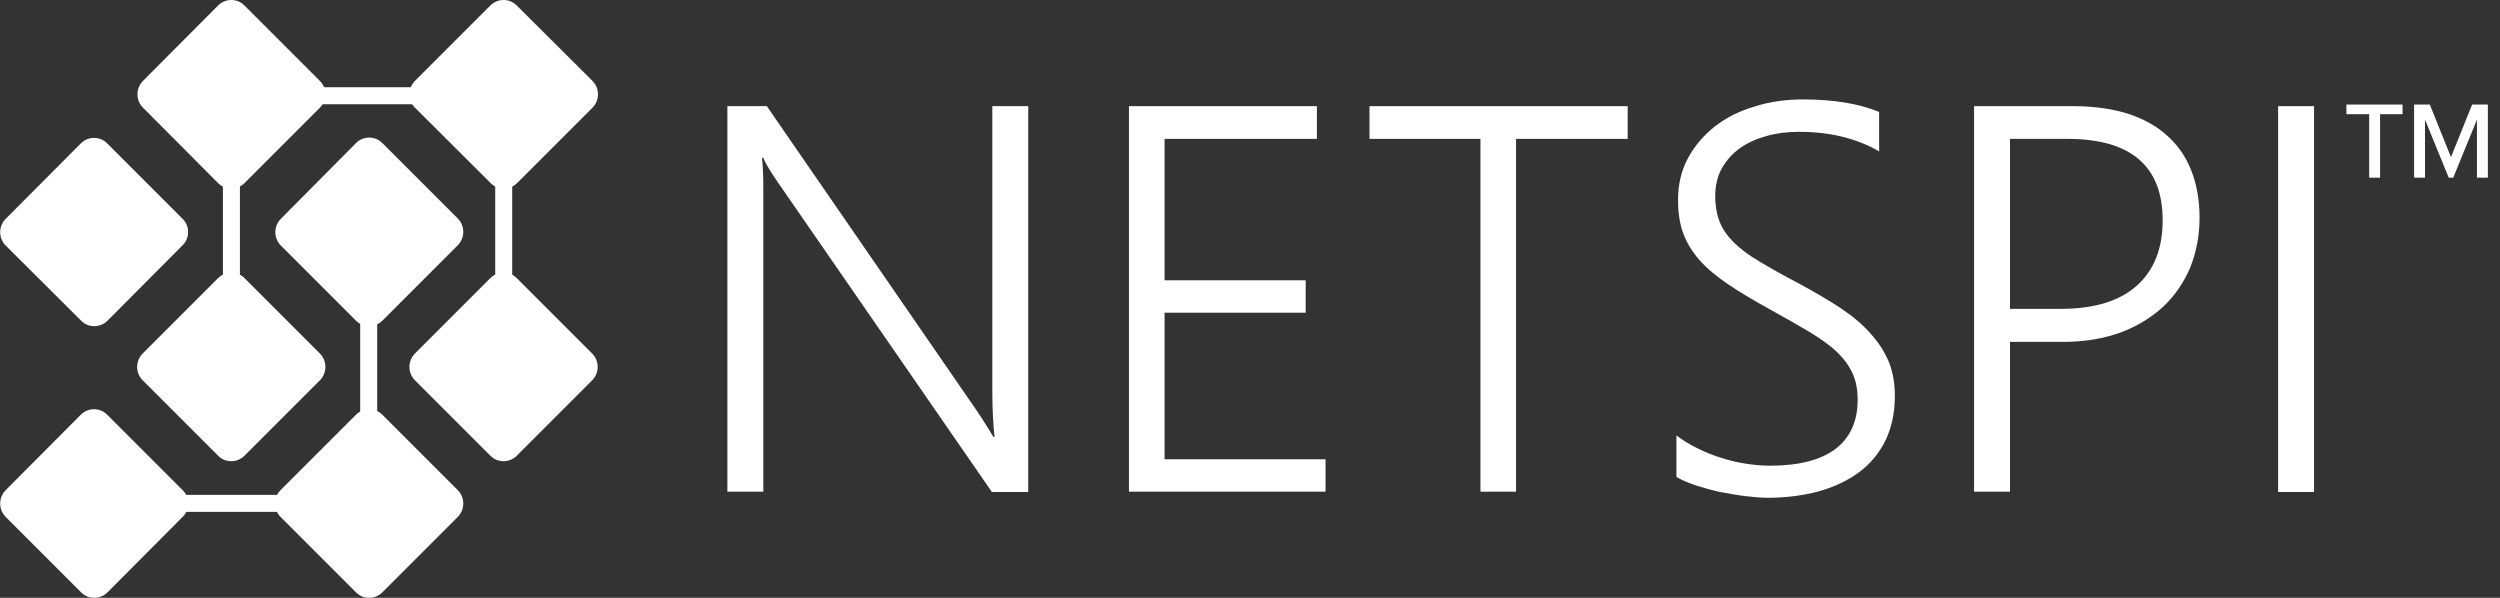 <?xml version="1.0" encoding="UTF-8"?> <svg xmlns="http://www.w3.org/2000/svg" width="138" height="33" viewBox="0 0 138 33" fill="none"><rect x="0" y="0" width="138" height="33" fill="#333333" stroke="none"/><path d="M20.821 11.897H19.883V28.822H20.821V11.897Z" fill="white"></path><path d="M29 4.815H12.27V5.754H29V4.815Z" fill="white"></path><path d="M28.274 4.444H27.336V21.369H28.274V4.444Z" fill="white"></path><path d="M13.243 5.187H12.305V22.112H13.243V5.187Z" fill="white"></path><path d="M10.092 12.092L5.914 7.914C5.719 7.719 5.471 7.613 5.188 7.613C4.923 7.613 4.657 7.719 4.462 7.914L0.302 12.092C-0.088 12.499 -0.088 13.136 0.302 13.543L4.48 17.704C4.675 17.898 4.923 18.005 5.206 18.005C5.471 18.005 5.737 17.898 5.932 17.704L10.092 13.526C10.482 13.136 10.482 12.481 10.092 12.092Z" fill="white"></path><path d="M13.492 0.301C13.297 0.106 13.05 0 12.766 0C12.501 0 12.235 0.106 12.04 0.301L7.88 4.479C7.491 4.886 7.491 5.524 7.88 5.931L12.04 10.109C12.235 10.304 12.483 10.41 12.766 10.41C13.032 10.41 13.297 10.304 13.492 10.109L17.67 5.931C18.06 5.524 18.06 4.886 17.67 4.479L13.492 0.301Z" fill="white"></path><path d="M13.492 15.349C13.297 15.155 13.05 15.048 12.766 15.048C12.501 15.048 12.235 15.155 12.04 15.349L7.862 19.527C7.473 19.935 7.473 20.572 7.862 20.979L12.04 25.157C12.235 25.352 12.483 25.458 12.766 25.458C13.032 25.458 13.297 25.352 13.492 25.157L17.67 20.979C18.06 20.572 18.06 19.935 17.67 19.527L13.492 15.349Z" fill="white"></path><path d="M27.087 10.109C27.282 10.304 27.53 10.41 27.813 10.41C28.079 10.41 28.345 10.304 28.539 10.109L32.717 5.931C33.107 5.524 33.107 4.886 32.717 4.479L28.522 0.301C28.327 0.106 28.079 0 27.796 0C27.53 0 27.265 0.106 27.07 0.301L22.892 4.479C22.502 4.886 22.502 5.524 22.892 5.931L27.087 10.109Z" fill="white"></path><path d="M28.522 15.349C28.327 15.155 28.079 15.048 27.796 15.048C27.53 15.048 27.265 15.155 27.07 15.349L22.892 19.527C22.502 19.935 22.502 20.572 22.892 20.979L27.07 25.157C27.265 25.352 27.512 25.458 27.796 25.458C28.061 25.458 28.327 25.352 28.522 25.157L32.7 20.979C33.089 20.572 33.089 19.935 32.7 19.527L28.522 15.349Z" fill="white"></path><path d="M20.625 27.317H3.789V28.255H20.625V27.317Z" fill="white"></path><path d="M19.652 17.704C19.846 17.898 20.094 18.005 20.378 18.005C20.643 18.005 20.909 17.898 21.104 17.704L25.282 13.525C25.671 13.118 25.671 12.481 25.282 12.074L21.104 7.896C20.909 7.701 20.661 7.595 20.378 7.595C20.112 7.595 19.846 7.701 19.652 7.896L15.491 12.091C15.102 12.499 15.102 13.136 15.491 13.543L19.652 17.704Z" fill="white"></path><path d="M21.104 22.891C20.909 22.696 20.661 22.59 20.378 22.59C20.112 22.59 19.847 22.696 19.652 22.891L15.474 27.069C15.084 27.476 15.084 28.114 15.474 28.521L19.652 32.699C19.847 32.894 20.095 33 20.378 33C20.643 33 20.909 32.894 21.104 32.699L25.282 28.521C25.671 28.114 25.671 27.476 25.282 27.069L21.104 22.891Z" fill="white"></path><path d="M5.914 22.891C5.719 22.696 5.471 22.59 5.188 22.59C4.923 22.59 4.657 22.696 4.462 22.891L0.302 27.069C-0.088 27.476 -0.088 28.114 0.302 28.521L4.48 32.699C4.675 32.894 4.923 33 5.206 33C5.471 33 5.737 32.894 5.932 32.699L10.092 28.521C10.499 28.114 10.499 27.476 10.092 27.069L5.914 22.891Z" fill="white"></path><path d="M54.74 27.14L42.932 10.056C42.79 9.843 42.631 9.613 42.489 9.383C42.348 9.153 42.224 8.94 42.135 8.71H42.064C42.082 8.887 42.1 9.135 42.117 9.454C42.135 9.772 42.135 10.162 42.135 10.64V27.14H40.152V5.86H42.33L53.961 22.732C54.138 22.997 54.298 23.245 54.439 23.475C54.581 23.705 54.723 23.918 54.829 24.113H54.9C54.864 23.794 54.829 23.422 54.811 23.015C54.793 22.608 54.776 22.165 54.776 21.669V5.86H56.759V27.158H54.74V27.14Z" fill="white"></path><path d="M62.318 27.14V5.86H72.693V7.666H64.284V15.473H72.073V17.261H64.284V25.352H73.171V27.14H62.318Z" fill="white"></path><path d="M83.686 7.666V27.14H81.721V7.666H75.596V5.86H89.847V7.666H83.686Z" fill="white"></path><path d="M92.522 24.024C92.876 24.29 93.265 24.538 93.708 24.75C94.132 24.962 94.575 25.14 95.035 25.281C95.478 25.423 95.938 25.529 96.399 25.6C96.859 25.671 97.284 25.706 97.709 25.706C99.32 25.706 100.524 25.387 101.338 24.768C102.135 24.148 102.542 23.245 102.542 22.077C102.542 21.51 102.453 21.015 102.259 20.607C102.064 20.183 101.781 19.793 101.391 19.421C101.002 19.049 100.488 18.695 99.886 18.324C99.284 17.97 98.576 17.562 97.744 17.102C96.841 16.606 96.062 16.146 95.407 15.703C94.752 15.261 94.221 14.818 93.814 14.358C93.407 13.898 93.106 13.402 92.911 12.871C92.716 12.34 92.628 11.72 92.628 11.047C92.628 10.18 92.805 9.419 93.177 8.728C93.548 8.038 94.044 7.471 94.664 6.975C95.283 6.497 96.009 6.126 96.859 5.878C97.691 5.612 98.594 5.488 99.532 5.488C101.196 5.488 102.613 5.718 103.728 6.179V8.356C102.471 7.63 101.002 7.276 99.302 7.276C98.665 7.276 98.081 7.347 97.514 7.507C96.948 7.666 96.469 7.878 96.045 8.179C95.62 8.48 95.301 8.852 95.053 9.277C94.805 9.72 94.681 10.233 94.681 10.817C94.681 11.366 94.77 11.844 94.929 12.251C95.089 12.658 95.354 13.03 95.708 13.384C96.062 13.738 96.54 14.092 97.142 14.446C97.726 14.8 98.452 15.208 99.302 15.65C100.187 16.128 100.966 16.589 101.639 17.031C102.294 17.474 102.861 17.952 103.285 18.448C103.728 18.943 104.047 19.457 104.277 20.005C104.489 20.554 104.596 21.174 104.596 21.847C104.596 22.785 104.418 23.599 104.082 24.308C103.728 25.016 103.25 25.6 102.63 26.06C102.011 26.52 101.267 26.875 100.4 27.122C99.532 27.353 98.594 27.477 97.567 27.477C97.231 27.477 96.823 27.441 96.363 27.388C95.903 27.335 95.425 27.246 94.947 27.158C94.469 27.052 94.026 26.928 93.584 26.786C93.159 26.644 92.805 26.485 92.539 26.326V24.024H92.522Z" fill="white"></path><path d="M110.952 7.666V17.049H113.766C115.59 17.049 116.989 16.624 117.945 15.774C118.901 14.924 119.379 13.72 119.379 12.162C119.379 9.17 117.626 7.666 114.121 7.666H110.952ZM110.952 18.855V27.14H108.969V5.86H114.457C115.572 5.86 116.564 6.001 117.431 6.267C118.299 6.55 119.025 6.94 119.609 7.471C120.211 8.002 120.653 8.639 120.954 9.401C121.255 10.162 121.415 11.029 121.415 12.021C121.415 13.012 121.238 13.915 120.901 14.765C120.547 15.597 120.051 16.323 119.414 16.925C118.759 17.527 117.98 18.005 117.042 18.359C116.103 18.695 115.059 18.872 113.873 18.872H110.952V18.855Z" fill="white"></path><path d="M127.735 5.86H125.752V27.158H127.735V5.86Z" fill="white"></path><path d="M130.778 6.303H129.521V5.771H132.62V6.303H131.38V9.808H130.778V6.303Z" fill="white"></path><path d="M136.728 6.604L135.418 9.808H135.17L133.86 6.604V9.808H133.258V5.771H134.125L135.294 8.675L136.462 5.771H137.33V9.808H136.728V6.604Z" fill="white"></path></svg> 